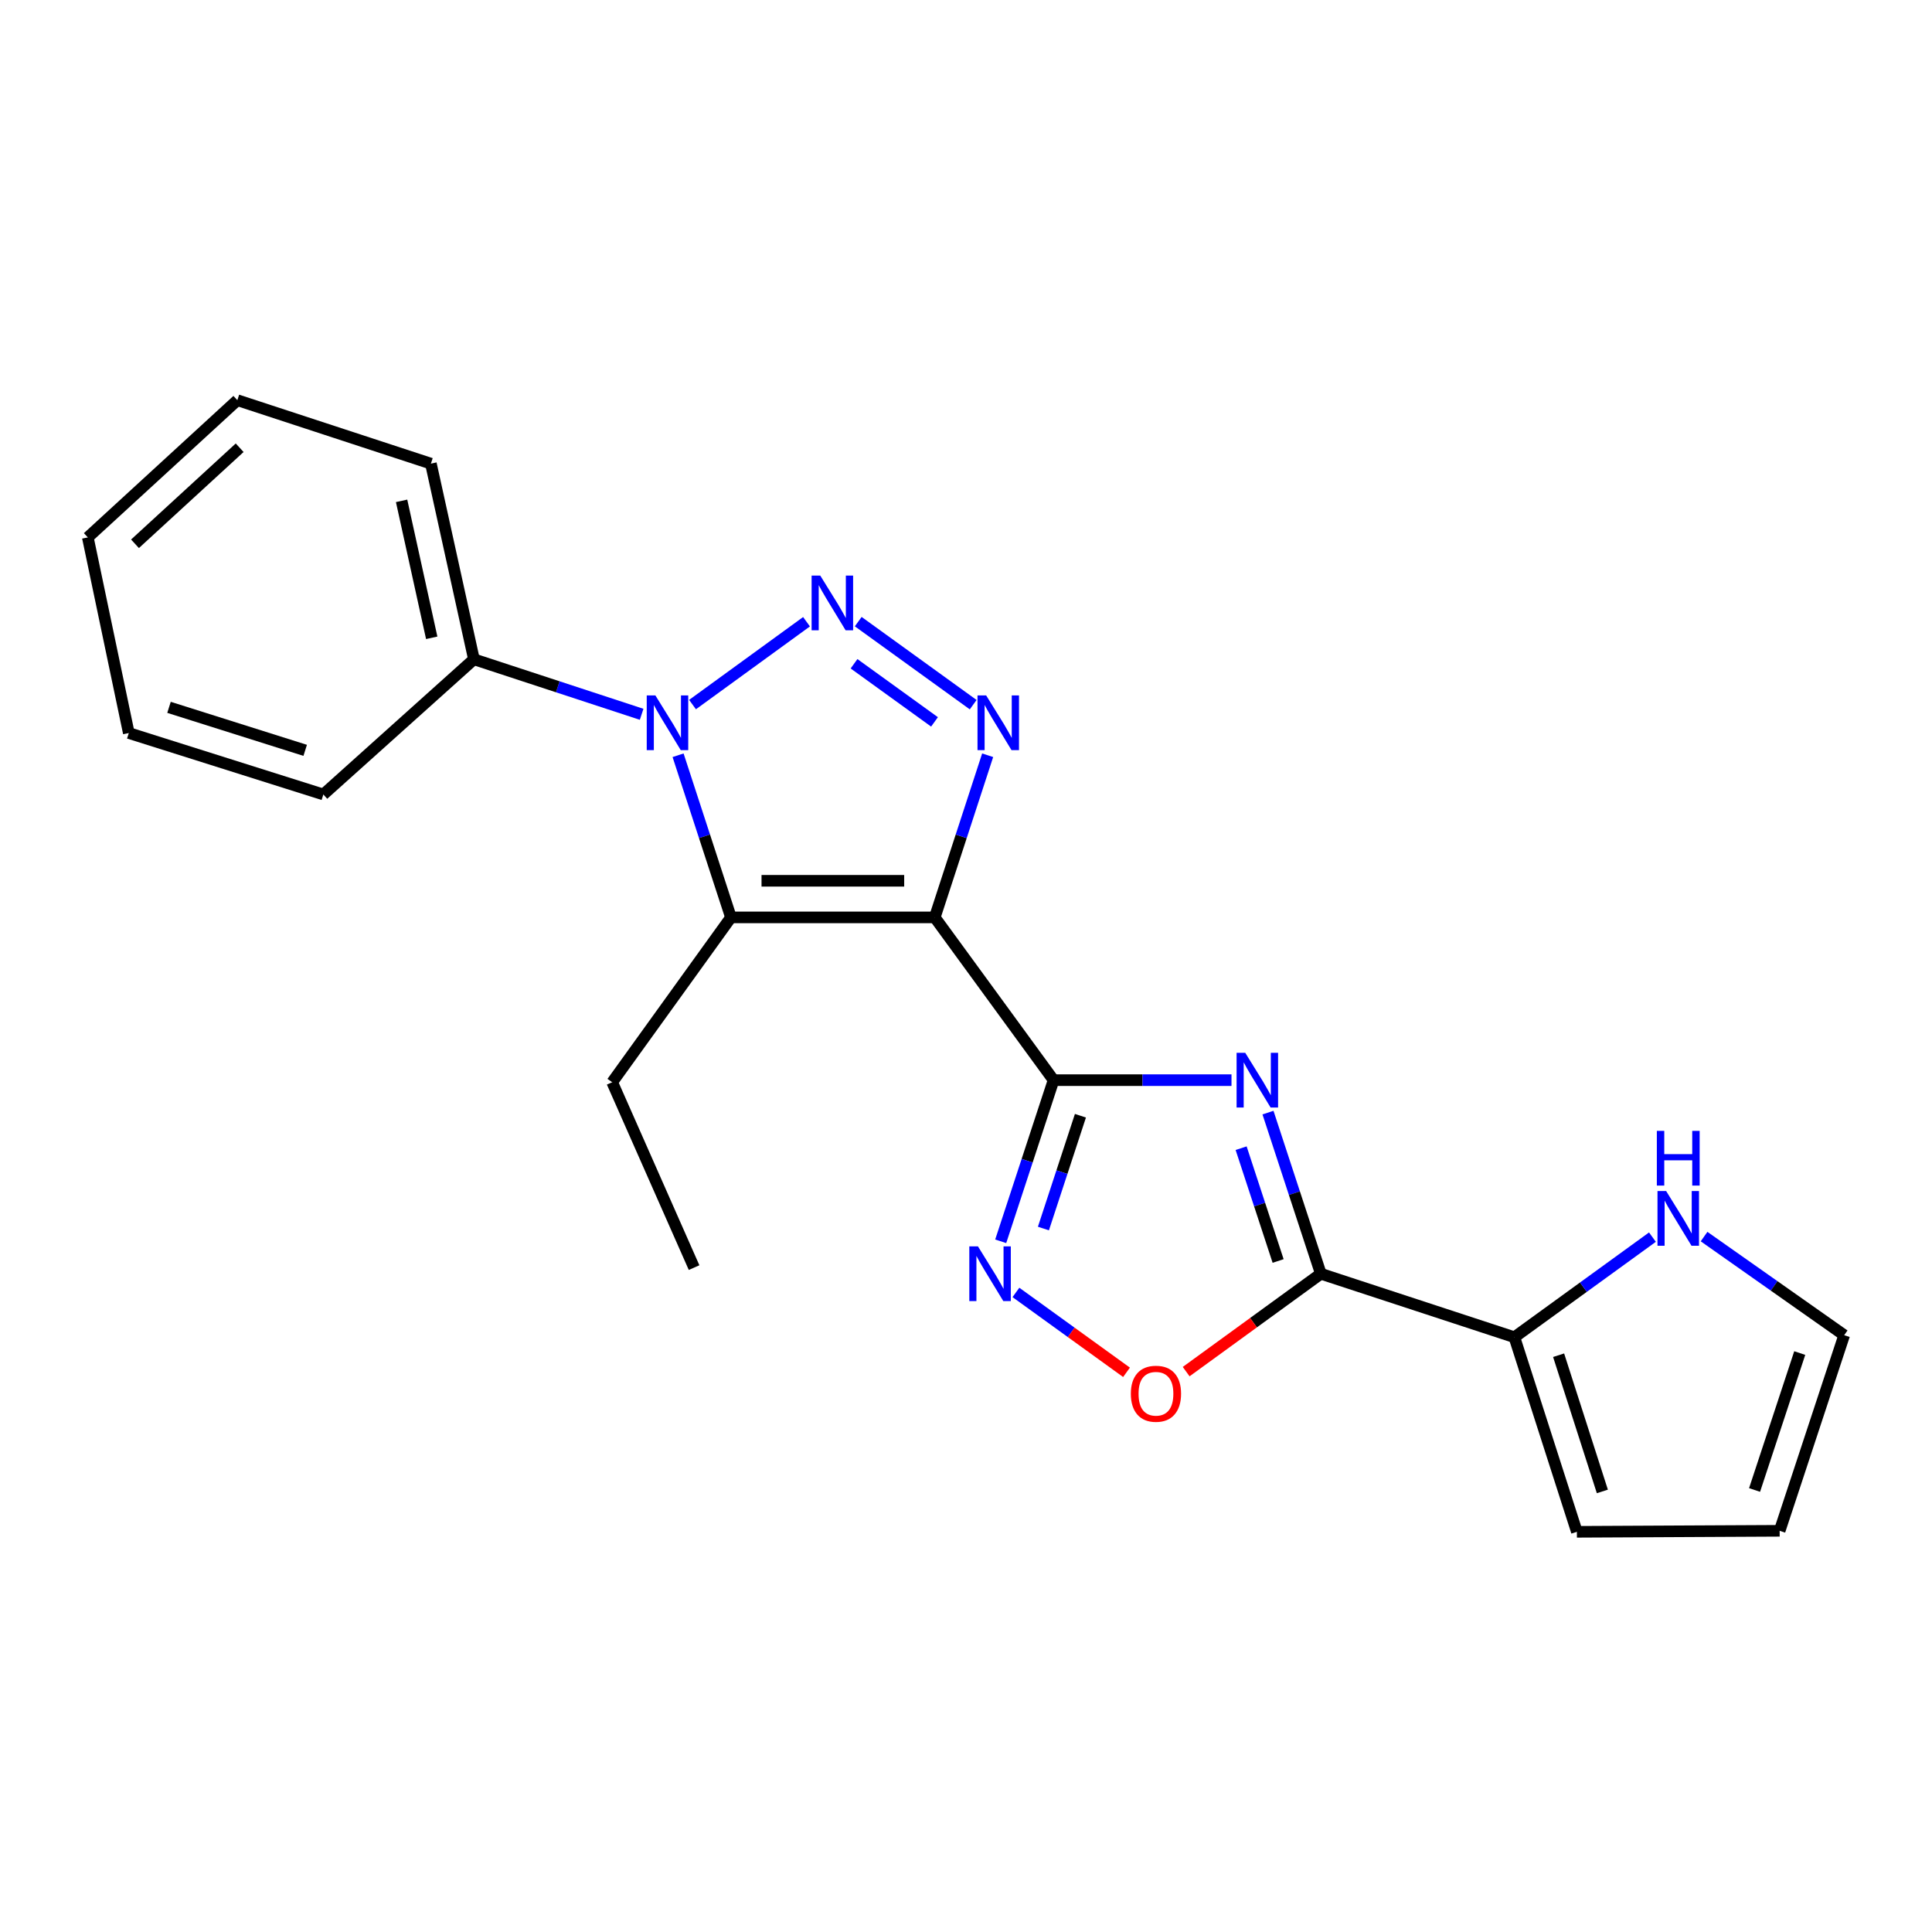 <?xml version='1.0' encoding='iso-8859-1'?>
<svg version='1.1' baseProfile='full'
              xmlns='http://www.w3.org/2000/svg'
                      xmlns:rdkit='http://www.rdkit.org/xml'
                      xmlns:xlink='http://www.w3.org/1999/xlink'
                  xml:space='preserve'
width='1000px' height='1000px' viewBox='0 0 1000 1000'>
<!-- END OF HEADER -->
<rect style='opacity:1.0;fill:#FFFFFF;stroke:none' width='1000' height='1000' x='0' y='0'> </rect>
<path class='bond-0' d='M 483.831,474.841 L 545.328,559.087' style='fill:none;fill-rule:evenodd;stroke:#000000;stroke-width:6px;stroke-linecap:butt;stroke-linejoin:miter;stroke-opacity:1' />
<path class='bond-4' d='M 483.831,474.841 L 497.521,432.88' style='fill:none;fill-rule:evenodd;stroke:#000000;stroke-width:6px;stroke-linecap:butt;stroke-linejoin:miter;stroke-opacity:1' />
<path class='bond-4' d='M 497.521,432.88 L 511.211,390.919' style='fill:none;fill-rule:evenodd;stroke:#0000FF;stroke-width:6px;stroke-linecap:butt;stroke-linejoin:miter;stroke-opacity:1' />
<path class='bond-5' d='M 483.831,474.841 L 378.342,474.841' style='fill:none;fill-rule:evenodd;stroke:#000000;stroke-width:6px;stroke-linecap:butt;stroke-linejoin:miter;stroke-opacity:1' />
<path class='bond-5' d='M 468.008,455.893 L 394.166,455.893' style='fill:none;fill-rule:evenodd;stroke:#000000;stroke-width:6px;stroke-linecap:butt;stroke-linejoin:miter;stroke-opacity:1' />
<path class='bond-2' d='M 545.328,559.087 L 591.374,559.087' style='fill:none;fill-rule:evenodd;stroke:#000000;stroke-width:6px;stroke-linecap:butt;stroke-linejoin:miter;stroke-opacity:1' />
<path class='bond-2' d='M 591.374,559.087 L 637.419,559.087' style='fill:none;fill-rule:evenodd;stroke:#0000FF;stroke-width:6px;stroke-linecap:butt;stroke-linejoin:miter;stroke-opacity:1' />
<path class='bond-7' d='M 545.328,559.087 L 531.646,600.791' style='fill:none;fill-rule:evenodd;stroke:#000000;stroke-width:6px;stroke-linecap:butt;stroke-linejoin:miter;stroke-opacity:1' />
<path class='bond-7' d='M 531.646,600.791 L 517.964,642.494' style='fill:none;fill-rule:evenodd;stroke:#0000FF;stroke-width:6px;stroke-linecap:butt;stroke-linejoin:miter;stroke-opacity:1' />
<path class='bond-7' d='M 559.228,577.505 L 549.65,606.697' style='fill:none;fill-rule:evenodd;stroke:#000000;stroke-width:6px;stroke-linecap:butt;stroke-linejoin:miter;stroke-opacity:1' />
<path class='bond-7' d='M 549.65,606.697 L 540.072,635.89' style='fill:none;fill-rule:evenodd;stroke:#0000FF;stroke-width:6px;stroke-linecap:butt;stroke-linejoin:miter;stroke-opacity:1' />
<path class='bond-1' d='M 444.217,321.757 L 503.72,364.738' style='fill:none;fill-rule:evenodd;stroke:#0000FF;stroke-width:6px;stroke-linecap:butt;stroke-linejoin:miter;stroke-opacity:1' />
<path class='bond-1' d='M 442.047,343.565 L 483.7,373.651' style='fill:none;fill-rule:evenodd;stroke:#0000FF;stroke-width:6px;stroke-linecap:butt;stroke-linejoin:miter;stroke-opacity:1' />
<path class='bond-22' d='M 417.451,321.809 L 358.452,364.689' style='fill:none;fill-rule:evenodd;stroke:#0000FF;stroke-width:6px;stroke-linecap:butt;stroke-linejoin:miter;stroke-opacity:1' />
<path class='bond-6' d='M 656.305,575.883 L 669.982,617.587' style='fill:none;fill-rule:evenodd;stroke:#0000FF;stroke-width:6px;stroke-linecap:butt;stroke-linejoin:miter;stroke-opacity:1' />
<path class='bond-6' d='M 669.982,617.587 L 683.66,659.291' style='fill:none;fill-rule:evenodd;stroke:#000000;stroke-width:6px;stroke-linecap:butt;stroke-linejoin:miter;stroke-opacity:1' />
<path class='bond-6' d='M 642.403,594.299 L 651.978,623.492' style='fill:none;fill-rule:evenodd;stroke:#0000FF;stroke-width:6px;stroke-linecap:butt;stroke-linejoin:miter;stroke-opacity:1' />
<path class='bond-6' d='M 651.978,623.492 L 661.552,652.685' style='fill:none;fill-rule:evenodd;stroke:#000000;stroke-width:6px;stroke-linecap:butt;stroke-linejoin:miter;stroke-opacity:1' />
<path class='bond-3' d='M 350.971,390.919 L 364.656,432.88' style='fill:none;fill-rule:evenodd;stroke:#0000FF;stroke-width:6px;stroke-linecap:butt;stroke-linejoin:miter;stroke-opacity:1' />
<path class='bond-3' d='M 364.656,432.88 L 378.342,474.841' style='fill:none;fill-rule:evenodd;stroke:#000000;stroke-width:6px;stroke-linecap:butt;stroke-linejoin:miter;stroke-opacity:1' />
<path class='bond-11' d='M 332.112,369.723 L 288.709,355.484' style='fill:none;fill-rule:evenodd;stroke:#0000FF;stroke-width:6px;stroke-linecap:butt;stroke-linejoin:miter;stroke-opacity:1' />
<path class='bond-11' d='M 288.709,355.484 L 245.305,341.246' style='fill:none;fill-rule:evenodd;stroke:#000000;stroke-width:6px;stroke-linecap:butt;stroke-linejoin:miter;stroke-opacity:1' />
<path class='bond-15' d='M 378.342,474.841 L 316.866,560.171' style='fill:none;fill-rule:evenodd;stroke:#000000;stroke-width:6px;stroke-linecap:butt;stroke-linejoin:miter;stroke-opacity:1' />
<path class='bond-9' d='M 683.66,659.291 L 783.844,692.145' style='fill:none;fill-rule:evenodd;stroke:#000000;stroke-width:6px;stroke-linecap:butt;stroke-linejoin:miter;stroke-opacity:1' />
<path class='bond-23' d='M 683.66,659.291 L 648.809,684.62' style='fill:none;fill-rule:evenodd;stroke:#000000;stroke-width:6px;stroke-linecap:butt;stroke-linejoin:miter;stroke-opacity:1' />
<path class='bond-23' d='M 648.809,684.62 L 613.957,709.95' style='fill:none;fill-rule:evenodd;stroke:#FF0000;stroke-width:6px;stroke-linecap:butt;stroke-linejoin:miter;stroke-opacity:1' />
<path class='bond-8' d='M 525.841,668.961 L 554.463,689.636' style='fill:none;fill-rule:evenodd;stroke:#0000FF;stroke-width:6px;stroke-linecap:butt;stroke-linejoin:miter;stroke-opacity:1' />
<path class='bond-8' d='M 554.463,689.636 L 583.085,710.31' style='fill:none;fill-rule:evenodd;stroke:#FF0000;stroke-width:6px;stroke-linecap:butt;stroke-linejoin:miter;stroke-opacity:1' />
<path class='bond-10' d='M 783.844,692.145 L 819.571,666.239' style='fill:none;fill-rule:evenodd;stroke:#000000;stroke-width:6px;stroke-linecap:butt;stroke-linejoin:miter;stroke-opacity:1' />
<path class='bond-10' d='M 819.571,666.239 L 855.299,640.334' style='fill:none;fill-rule:evenodd;stroke:#0000FF;stroke-width:6px;stroke-linecap:butt;stroke-linejoin:miter;stroke-opacity:1' />
<path class='bond-12' d='M 783.844,692.145 L 816.192,792.865' style='fill:none;fill-rule:evenodd;stroke:#000000;stroke-width:6px;stroke-linecap:butt;stroke-linejoin:miter;stroke-opacity:1' />
<path class='bond-12' d='M 806.736,701.459 L 829.38,771.963' style='fill:none;fill-rule:evenodd;stroke:#000000;stroke-width:6px;stroke-linecap:butt;stroke-linejoin:miter;stroke-opacity:1' />
<path class='bond-13' d='M 882.023,640.054 L 918.284,665.573' style='fill:none;fill-rule:evenodd;stroke:#0000FF;stroke-width:6px;stroke-linecap:butt;stroke-linejoin:miter;stroke-opacity:1' />
<path class='bond-13' d='M 918.284,665.573 L 954.545,691.092' style='fill:none;fill-rule:evenodd;stroke:#000000;stroke-width:6px;stroke-linecap:butt;stroke-linejoin:miter;stroke-opacity:1' />
<path class='bond-16' d='M 245.305,341.246 L 223.03,239.979' style='fill:none;fill-rule:evenodd;stroke:#000000;stroke-width:6px;stroke-linecap:butt;stroke-linejoin:miter;stroke-opacity:1' />
<path class='bond-16' d='M 223.458,330.126 L 207.866,259.239' style='fill:none;fill-rule:evenodd;stroke:#000000;stroke-width:6px;stroke-linecap:butt;stroke-linejoin:miter;stroke-opacity:1' />
<path class='bond-17' d='M 245.305,341.246 L 167.365,411.217' style='fill:none;fill-rule:evenodd;stroke:#000000;stroke-width:6px;stroke-linecap:butt;stroke-linejoin:miter;stroke-opacity:1' />
<path class='bond-14' d='M 816.192,792.865 L 921.144,792.339' style='fill:none;fill-rule:evenodd;stroke:#000000;stroke-width:6px;stroke-linecap:butt;stroke-linejoin:miter;stroke-opacity:1' />
<path class='bond-25' d='M 954.545,691.092 L 921.144,792.339' style='fill:none;fill-rule:evenodd;stroke:#000000;stroke-width:6px;stroke-linecap:butt;stroke-linejoin:miter;stroke-opacity:1' />
<path class='bond-25' d='M 931.541,700.343 L 908.16,771.215' style='fill:none;fill-rule:evenodd;stroke:#000000;stroke-width:6px;stroke-linecap:butt;stroke-linejoin:miter;stroke-opacity:1' />
<path class='bond-18' d='M 316.866,560.171 L 359.257,656.112' style='fill:none;fill-rule:evenodd;stroke:#000000;stroke-width:6px;stroke-linecap:butt;stroke-linejoin:miter;stroke-opacity:1' />
<path class='bond-20' d='M 223.03,239.979 L 122.847,207.135' style='fill:none;fill-rule:evenodd;stroke:#000000;stroke-width:6px;stroke-linecap:butt;stroke-linejoin:miter;stroke-opacity:1' />
<path class='bond-19' d='M 167.365,411.217 L 66.666,379.416' style='fill:none;fill-rule:evenodd;stroke:#000000;stroke-width:6px;stroke-linecap:butt;stroke-linejoin:miter;stroke-opacity:1' />
<path class='bond-19' d='M 157.966,388.379 L 87.477,366.118' style='fill:none;fill-rule:evenodd;stroke:#000000;stroke-width:6px;stroke-linecap:butt;stroke-linejoin:miter;stroke-opacity:1' />
<path class='bond-21' d='M 66.666,379.416 L 45.455,278.159' style='fill:none;fill-rule:evenodd;stroke:#000000;stroke-width:6px;stroke-linecap:butt;stroke-linejoin:miter;stroke-opacity:1' />
<path class='bond-24' d='M 122.847,207.135 L 45.455,278.159' style='fill:none;fill-rule:evenodd;stroke:#000000;stroke-width:6px;stroke-linecap:butt;stroke-linejoin:miter;stroke-opacity:1' />
<path class='bond-24' d='M 124.05,231.749 L 69.875,281.466' style='fill:none;fill-rule:evenodd;stroke:#000000;stroke-width:6px;stroke-linecap:butt;stroke-linejoin:miter;stroke-opacity:1' />
<path  class='atom-2' d='M 424.569 297.927
L 433.849 312.927
Q 434.769 314.407, 436.249 317.087
Q 437.729 319.767, 437.809 319.927
L 437.809 297.927
L 441.569 297.927
L 441.569 326.247
L 437.689 326.247
L 427.729 309.847
Q 426.569 307.927, 425.329 305.727
Q 424.129 303.527, 423.769 302.847
L 423.769 326.247
L 420.089 326.247
L 420.089 297.927
L 424.569 297.927
' fill='#0000FF'/>
<path  class='atom-3' d='M 644.536 544.927
L 653.816 559.927
Q 654.736 561.407, 656.216 564.087
Q 657.696 566.767, 657.776 566.927
L 657.776 544.927
L 661.536 544.927
L 661.536 573.247
L 657.656 573.247
L 647.696 556.847
Q 646.536 554.927, 645.296 552.727
Q 644.096 550.527, 643.736 549.847
L 643.736 573.247
L 640.056 573.247
L 640.056 544.927
L 644.536 544.927
' fill='#0000FF'/>
<path  class='atom-4' d='M 339.228 359.95
L 348.508 374.95
Q 349.428 376.43, 350.908 379.11
Q 352.388 381.79, 352.468 381.95
L 352.468 359.95
L 356.228 359.95
L 356.228 388.27
L 352.348 388.27
L 342.388 371.87
Q 341.228 369.95, 339.988 367.75
Q 338.788 365.55, 338.428 364.87
L 338.428 388.27
L 334.748 388.27
L 334.748 359.95
L 339.228 359.95
' fill='#0000FF'/>
<path  class='atom-5' d='M 510.435 359.95
L 519.715 374.95
Q 520.635 376.43, 522.115 379.11
Q 523.595 381.79, 523.675 381.95
L 523.675 359.95
L 527.435 359.95
L 527.435 388.27
L 523.555 388.27
L 513.595 371.87
Q 512.435 369.95, 511.195 367.75
Q 509.995 365.55, 509.635 364.87
L 509.635 388.27
L 505.955 388.27
L 505.955 359.95
L 510.435 359.95
' fill='#0000FF'/>
<path  class='atom-8' d='M 506.193 645.131
L 515.473 660.131
Q 516.393 661.611, 517.873 664.291
Q 519.353 666.971, 519.433 667.131
L 519.433 645.131
L 523.193 645.131
L 523.193 673.451
L 519.313 673.451
L 509.353 657.051
Q 508.193 655.131, 506.953 652.931
Q 505.753 650.731, 505.393 650.051
L 505.393 673.451
L 501.713 673.451
L 501.713 645.131
L 506.193 645.131
' fill='#0000FF'/>
<path  class='atom-9' d='M 585.32 721.395
Q 585.32 714.595, 588.68 710.795
Q 592.04 706.995, 598.32 706.995
Q 604.6 706.995, 607.96 710.795
Q 611.32 714.595, 611.32 721.395
Q 611.32 728.275, 607.92 732.195
Q 604.52 736.075, 598.32 736.075
Q 592.08 736.075, 588.68 732.195
Q 585.32 728.315, 585.32 721.395
M 598.32 732.875
Q 602.64 732.875, 604.96 729.995
Q 607.32 727.075, 607.32 721.395
Q 607.32 715.835, 604.96 713.035
Q 602.64 710.195, 598.32 710.195
Q 594 710.195, 591.64 712.995
Q 589.32 715.795, 589.32 721.395
Q 589.32 727.115, 591.64 729.995
Q 594 732.875, 598.32 732.875
' fill='#FF0000'/>
<path  class='atom-11' d='M 862.398 616.488
L 871.678 631.488
Q 872.598 632.968, 874.078 635.648
Q 875.558 638.328, 875.638 638.488
L 875.638 616.488
L 879.398 616.488
L 879.398 644.808
L 875.518 644.808
L 865.558 628.408
Q 864.398 626.488, 863.158 624.288
Q 861.958 622.088, 861.598 621.408
L 861.598 644.808
L 857.918 644.808
L 857.918 616.488
L 862.398 616.488
' fill='#0000FF'/>
<path  class='atom-11' d='M 857.578 585.336
L 861.418 585.336
L 861.418 597.376
L 875.898 597.376
L 875.898 585.336
L 879.738 585.336
L 879.738 613.656
L 875.898 613.656
L 875.898 600.576
L 861.418 600.576
L 861.418 613.656
L 857.578 613.656
L 857.578 585.336
' fill='#0000FF'/>
</svg>
